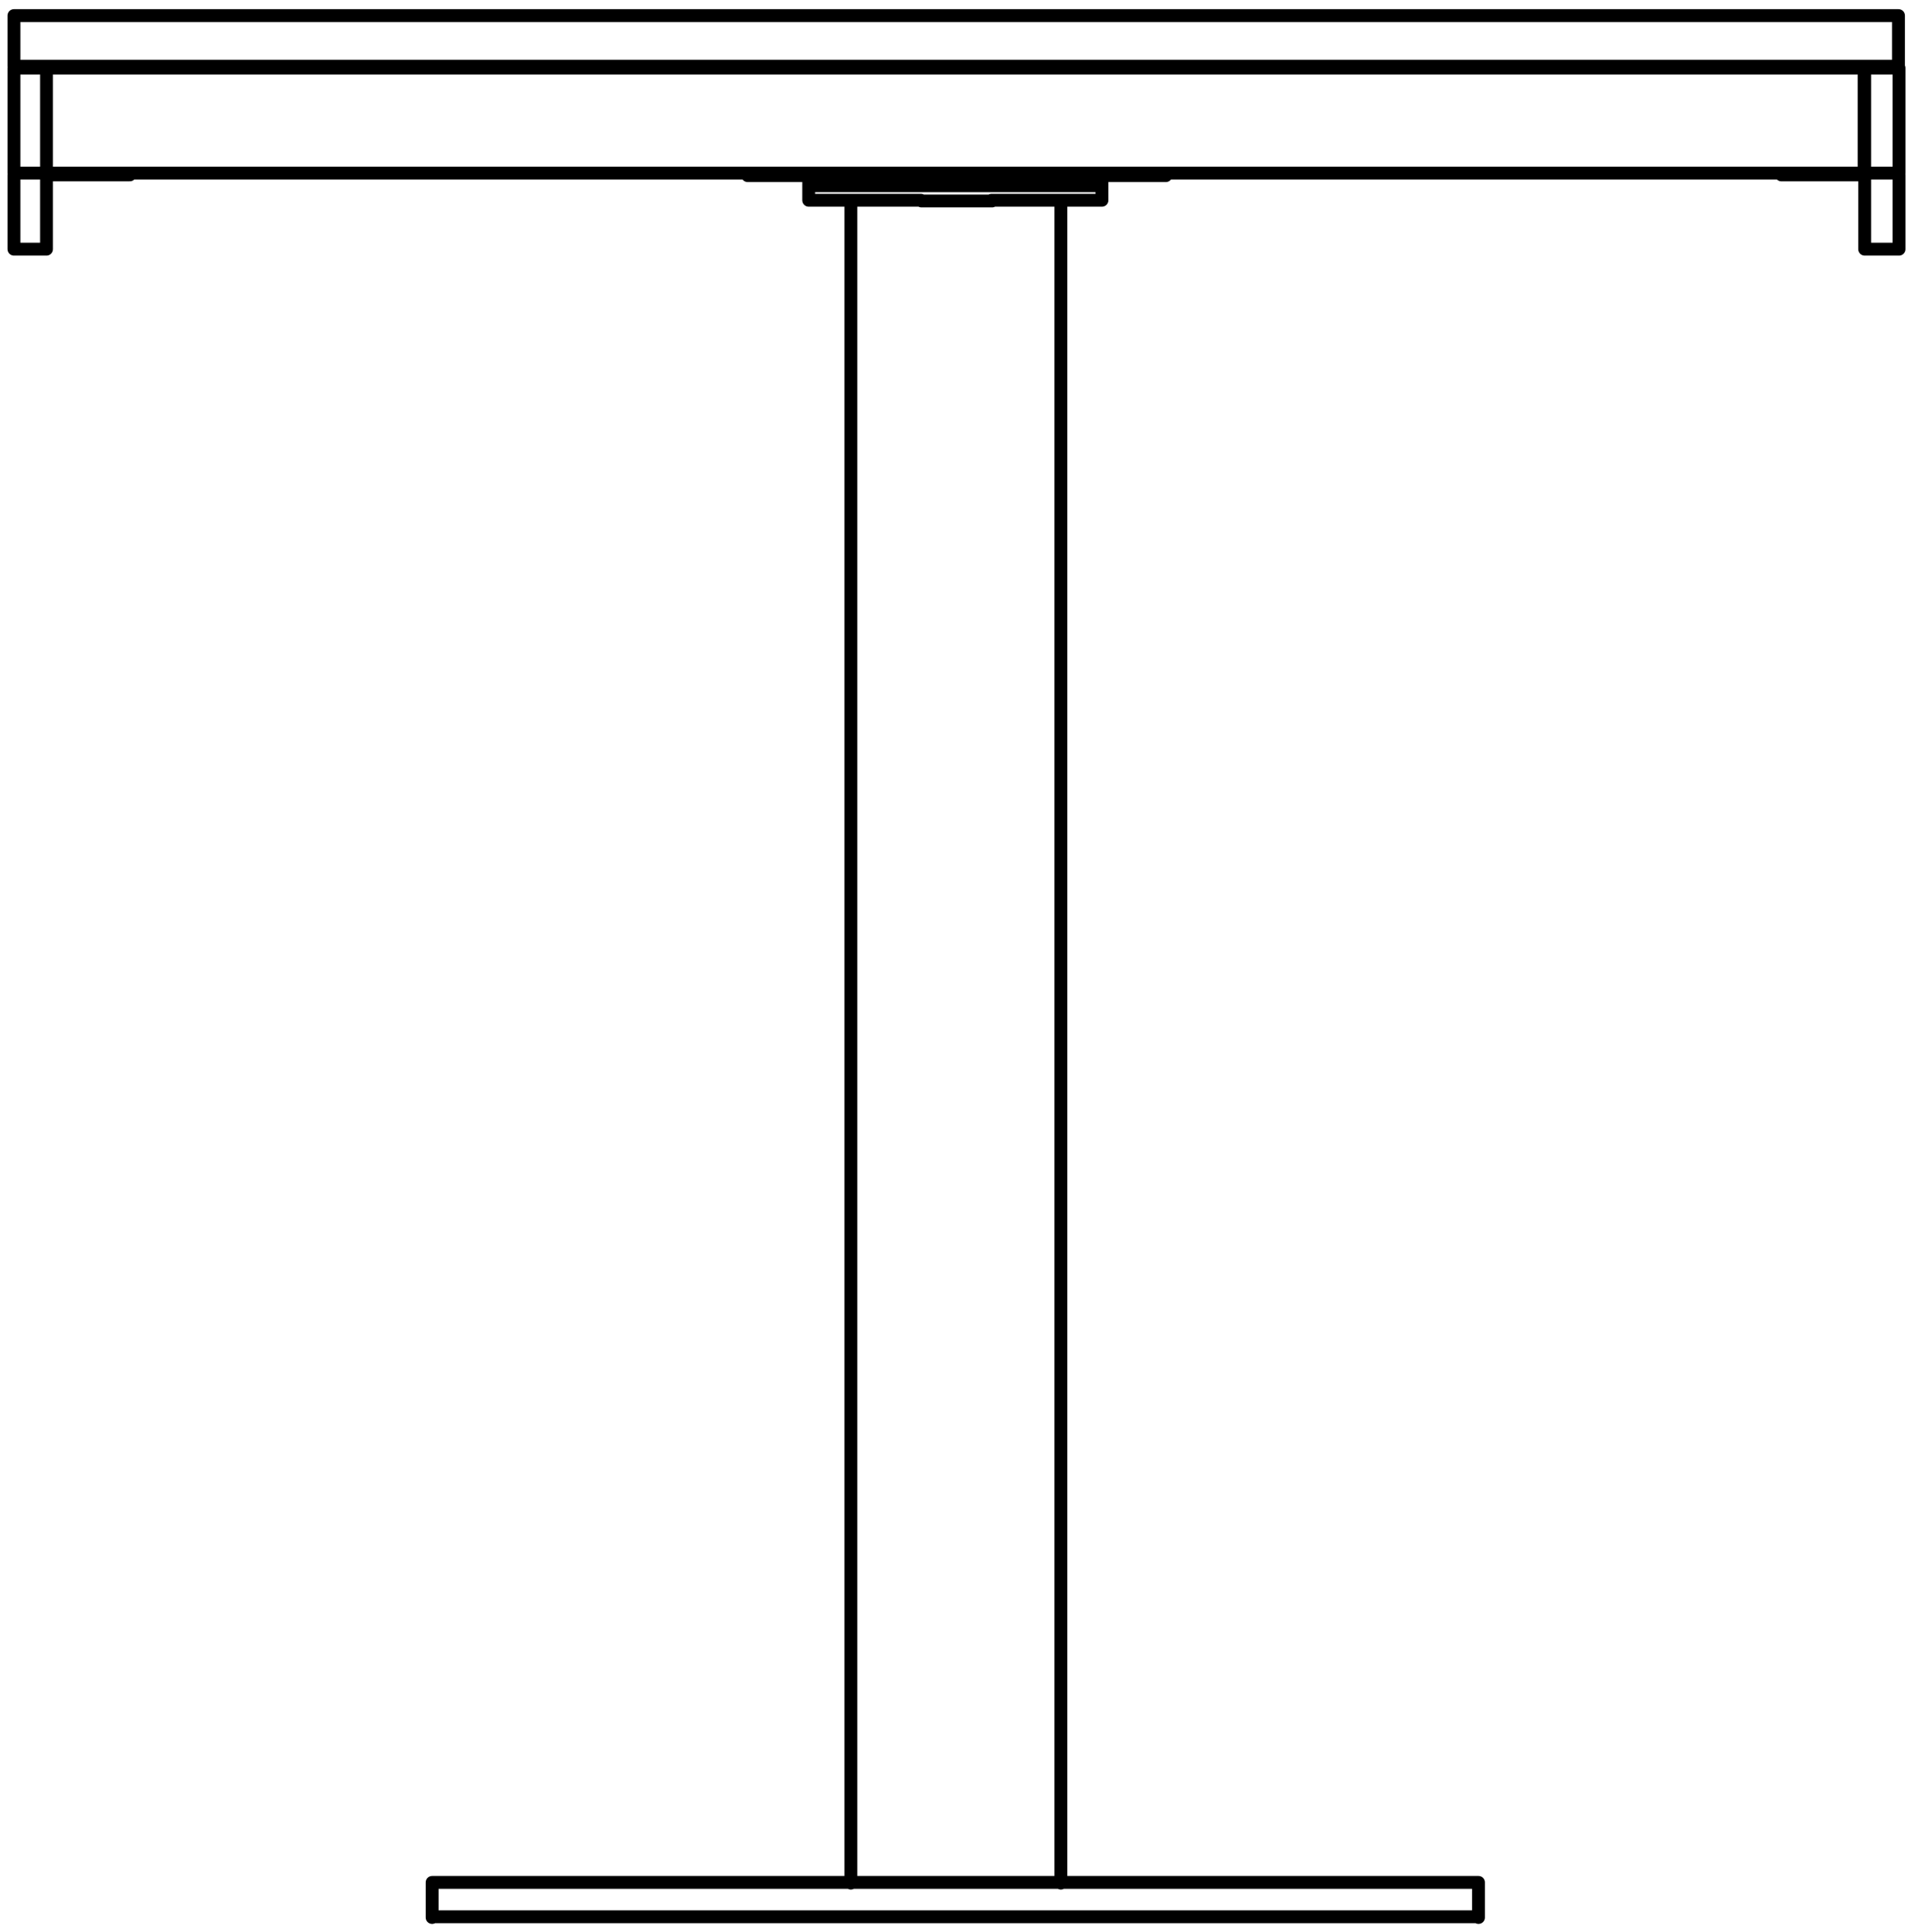 <?xml version="1.0" encoding="utf-8"?>
<!-- Generator: Adobe Illustrator 27.8.1, SVG Export Plug-In . SVG Version: 6.00 Build 0)  -->
<svg version="1.1" id="Lager_1" xmlns="http://www.w3.org/2000/svg" xmlns:xlink="http://www.w3.org/1999/xlink" x="0px" y="0px"
	 width="105.56px" height="106.72px" viewBox="0 0 105.56 106.72" style="enable-background:new 0 0 105.56 106.72;"
	 xml:space="preserve">
<path style="fill:none;stroke:#000000;stroke-width:0.71;stroke-linecap:round;stroke-linejoin:round;" d="M7.17,9.66L7.17,9.66
	 M2.57,9.66h4.6 M7.17,9.66v-0.1 M2.57,9.56v0.1 M104.87,3.66v-2.8 M104.87,0.86h-1.2 M1.87,0.86h-1.1 M0.77,3.66v-2.8 M103.67,0.86
	H1.87 M0.77,3.66h1.1 M0.77,3.66L0.77,3.66 M104.87,3.66L104.87,3.66 M103.67,3.66h1.2 M103.67,3.66H1.87 M103,9.56H2.57 M2.57,9.56
	v-5.8 M102.97,3.76v5.8 M2.57,3.76H103 M98.4,9.66L98.4,9.66 M103,9.66h-4.6 M103,9.66L103,9.66 M98.4,9.66v-0.1 M58.6,11.06V104
	 M54.8,11.1h-3.9 M47,11.1V104 M41.3,9.7L41.3,9.7 M64.4,9.7L64.4,9.7 M44.7,9.7h-3.4 M64.4,9.7h-3.5 M41.3,9.6v0.1 M64.4,9.6v0.1
	 M2.57,3.76v5.8 M0.77,3.76v5.8 M0.77,9.56h1.1 M0.77,9.56L0.77,9.56 M0.77,13.76L0.77,13.76v-4.1 M0.77,13.76h1.8 M2.57,9.56v4.2
	 M1.87,9.56h0.7 M1.87,3.76h-1.1 M1.87,3.76h0.7 M44.67,11.06L44.67,11.06 M60.87,11.06L60.87,11.06 M50.87,11.06h-6.2 M60.87,11.06
	h-6.1 M44.67,10.36v0.7 M60.87,11.06v-0.7 M59.77,10.26h-13.9 M60.87,10.36h-0.1l-0.1-0.1h-0.9 M60.87,10.36v-0.8 M44.67,10.36v-0.8
	 M45.87,10.26h-1l-0.1,0.1h-0.1 M52.77,103.96h-28.9 M23.87,105.86h28.9 M81.67,103.96h-28.9 M52.77,105.86h28.9 M103,9.56L103,9.56
	 M103,13.76L103,13.76v-4.1 M104.9,13.76H103 M104.9,9.66v4.1 M104.9,9.56L104.9,9.56 M103,9.56v-5.8 M103.7,9.56H103 M103.7,3.76
	H103 M103.7,9.56h1.2 M104.9,9.56v-5.8 M104.9,3.76h-1.2 M23.87,104v1.9 M81.67,105.9V104"/>
</svg>
